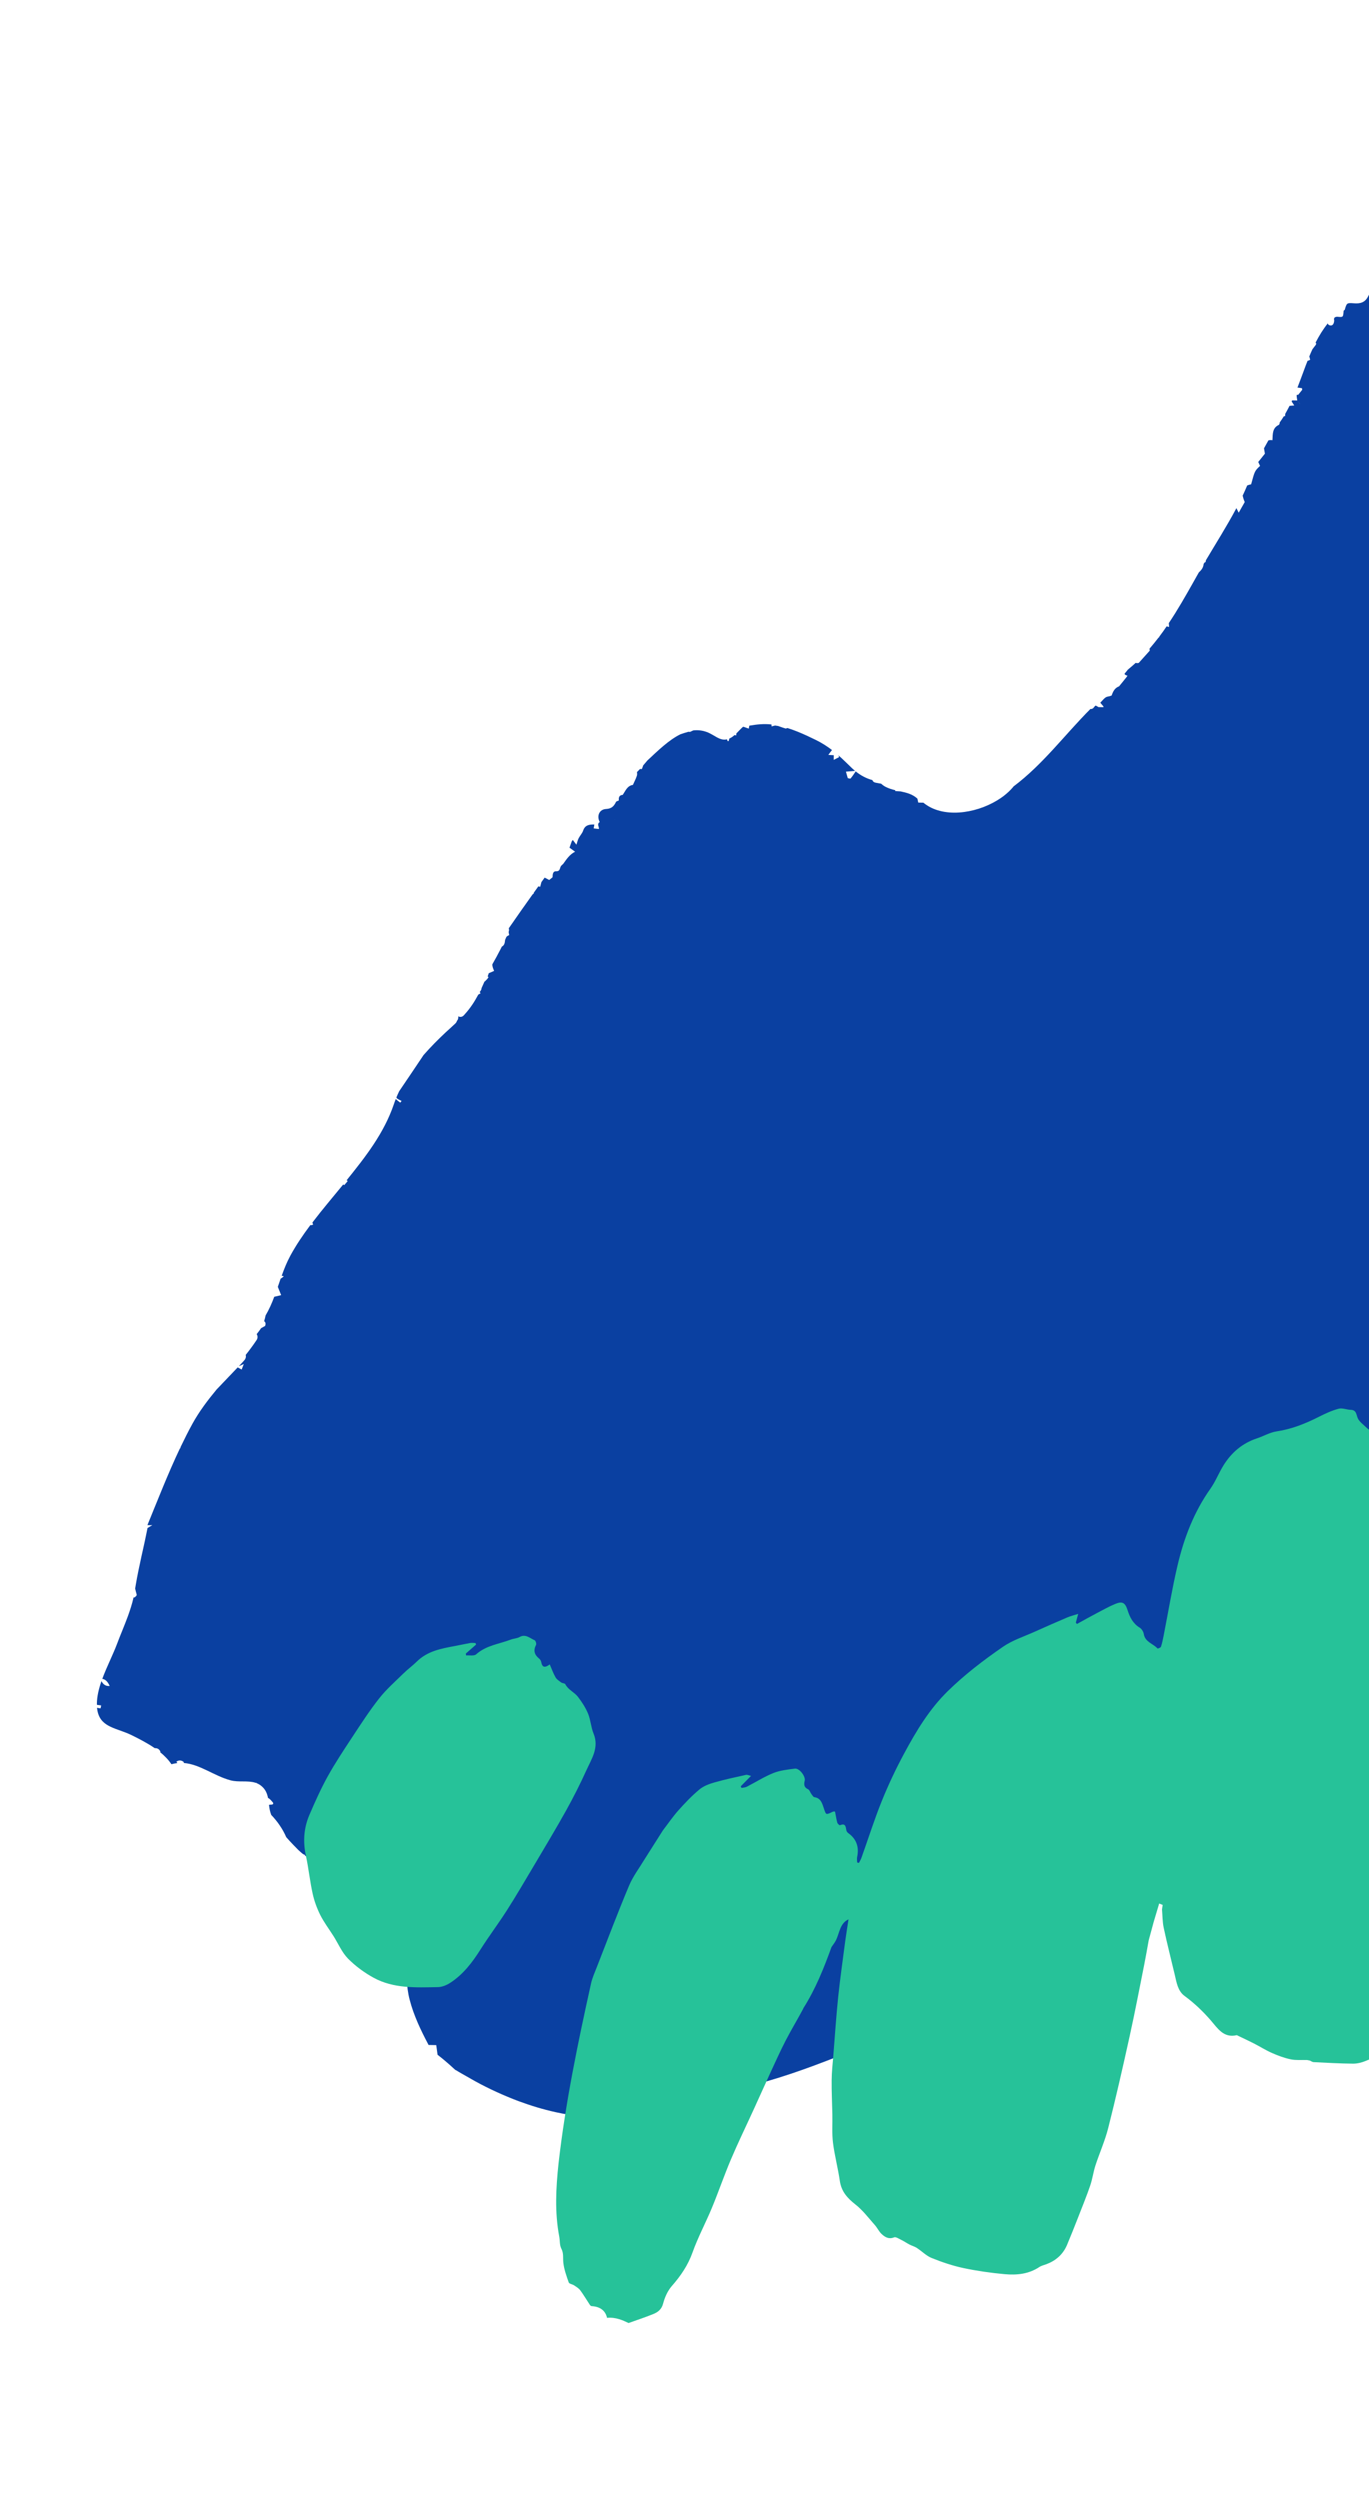 <svg width="183" height="334" viewBox="0 0 183 334" fill="none" xmlns="http://www.w3.org/2000/svg">
<path d="M19.706 203.764C21.106 200.344 22.452 196.887 24.034 193.547C24.066 193.506 24.104 193.468 24.133 193.434C24.125 193.415 24.117 193.397 24.119 193.374C24.625 192.321 25.141 191.28 25.703 190.258C26.615 188.594 27.75 187.096 28.95 185.647C29.882 184.658 30.838 183.686 31.773 182.69C32 182.811 32.157 182.897 32.301 182.978C32.364 182.819 32.419 182.665 32.588 182.243C32.283 182.373 32.114 182.451 31.926 182.537C32.169 182.274 32.409 182.018 32.646 181.753C32.862 181.518 32.907 181.253 32.847 181.022C33.355 180.383 33.842 179.721 34.299 179.039C34.489 178.755 34.452 178.465 34.31 178.247C34.541 177.957 34.748 177.687 34.895 177.455C35.074 177.351 35.251 177.253 35.437 177.152C35.551 176.83 35.49 176.637 35.308 176.518C35.389 176.26 35.451 176.009 35.5 175.753C35.972 174.955 36.34 174.114 36.66 173.255C36.943 173.2 37.236 173.118 37.583 173.035C37.45 172.698 37.297 172.316 37.137 171.93C37.26 171.566 37.383 171.202 37.512 170.84C37.664 170.748 37.812 170.646 37.931 170.503C37.84 170.481 37.746 170.467 37.655 170.446C37.984 169.529 38.349 168.618 38.819 167.75C39.599 166.317 40.526 164.958 41.511 163.645C41.529 163.675 41.548 163.706 41.557 163.702C41.661 163.69 41.756 163.644 41.859 163.616C41.83 163.536 41.801 163.455 41.757 163.338C43.08 161.601 44.507 159.93 45.873 158.257C45.923 158.284 45.967 158.31 46.017 158.337C46.151 158.176 46.317 157.99 46.477 157.802C46.432 157.761 46.387 157.72 46.342 157.679C48.884 154.524 51.326 151.406 52.645 147.54C52.727 147.297 52.812 147.064 52.905 146.833C53.03 146.959 53.218 147.103 53.507 147.319C53.567 147.243 53.628 147.168 53.682 147.09C53.458 146.962 53.177 146.88 53.021 146.696C53.007 146.674 52.999 146.656 52.987 146.628C53.1 146.345 53.227 146.066 53.358 145.797C54.453 144.191 55.536 142.574 56.618 140.962C57.55 139.896 58.551 138.889 59.593 137.912C60.026 137.519 60.456 137.133 60.876 136.734C60.988 136.626 61.054 136.499 61.088 136.375C61.234 136.242 61.276 136.022 61.263 135.787C61.49 135.908 61.767 135.904 62.007 135.648C62.048 135.604 62.085 135.55 62.135 135.501C62.135 135.501 62.135 135.501 62.142 135.503C62.145 135.497 62.147 135.49 62.15 135.484C62.875 134.687 63.44 133.811 63.928 132.896C64.022 132.834 64.116 132.772 64.236 132.721C64.195 132.651 64.158 132.59 64.13 132.525C64.162 132.484 64.194 132.444 64.228 132.396C64.323 132.273 64.367 132.145 64.372 132.017C64.502 131.732 64.631 131.447 64.754 131.16C64.833 131.115 64.907 131.045 64.97 130.963C65.113 130.836 65.229 130.699 65.302 130.537C65.265 130.514 65.231 130.485 65.187 130.46C65.239 130.312 65.287 130.171 65.339 130.024C65.579 129.921 65.803 129.819 66.05 129.719C65.937 129.429 65.788 129.132 65.82 128.823C66.196 128.17 66.55 127.515 66.893 126.849C68.241 127.174 68.958 126.856 69.515 125.694C68.958 126.856 68.241 127.174 66.893 126.849C66.959 126.722 67.019 126.593 67.082 126.473C67.386 126.326 67.481 126.012 67.503 125.707C67.505 125.647 67.519 125.591 67.534 125.536C67.588 125.42 67.638 125.294 67.692 125.178C67.779 125.075 67.894 124.999 68.062 124.943C68.038 124.811 68.01 124.67 67.988 124.516C68.062 124.331 68.058 124.169 68.008 124.026C68.03 123.989 68.057 123.962 68.079 123.925C69.099 122.449 70.131 120.98 71.174 119.522C71.236 119.462 71.308 119.399 71.367 119.346C71.359 119.328 71.354 119.303 71.346 119.284C71.552 118.999 71.751 118.712 71.957 118.427C72.048 118.448 72.142 118.462 72.213 118.475C72.271 118.254 72.322 118.052 72.372 117.85C72.514 117.647 72.661 117.453 72.81 117.252C73.024 117.368 73.221 117.47 73.417 117.572C73.567 117.448 73.713 117.33 73.862 117.206C73.881 116.854 73.877 116.386 74.335 116.408C74.955 116.427 74.788 115.87 75.049 115.638C75.132 115.564 75.212 115.481 75.295 115.407C75.734 114.787 76.16 114.145 76.874 113.796C76.626 113.612 76.375 113.435 76.127 113.252C76.23 112.956 76.329 112.69 76.429 112.401C76.476 112.343 76.524 112.278 76.571 112.22C76.75 112.46 76.897 112.649 77.051 112.856C77.168 112.505 77.225 112.23 77.352 111.989C77.53 111.64 77.825 111.344 77.948 110.98C78.199 110.238 78.736 110.14 79.449 110.157C79.416 110.373 79.386 110.523 79.361 110.681C79.596 110.706 79.829 110.738 80.057 110.76C80.105 110.45 79.74 110.098 80.168 109.833C80.388 109.875 80.609 109.917 80.829 109.96C81.232 109.776 81.641 109.596 82.041 109.419C82.114 109.448 82.227 109.509 82.283 109.523C82.23 109.502 82.114 109.448 82.041 109.419C81.639 109.602 81.229 109.783 80.829 109.96C80.609 109.917 80.388 109.875 80.168 109.833C79.739 109.01 80.106 108.131 81.021 108.084C81.742 108.044 82.072 107.716 82.337 107.149C82.386 107.046 82.591 107.013 82.723 106.951C82.683 106.553 82.756 106.237 83.238 106.2C83.615 105.678 83.826 104.981 84.607 104.865C84.734 104.587 84.863 104.302 84.99 104.023C85.139 104.206 85.282 104.385 85.453 104.607C85.279 104.392 85.132 104.203 84.99 104.023C85.048 103.84 85.16 103.655 85.167 103.467C85.171 103.361 85.159 103.257 85.147 103.152C85.283 103.023 85.415 102.885 85.541 102.743L85.799 102.748C85.867 102.598 85.92 102.428 85.979 102.261C86.165 102.044 86.349 101.834 86.528 101.615C87.934 100.303 89.4 98.861 90.969 98.096C91.317 97.975 91.674 97.865 92.036 97.765C92.156 97.79 92.264 97.788 92.344 97.743C92.447 97.677 92.564 97.632 92.691 97.583C93.266 97.523 93.858 97.576 94.459 97.794C95.498 98.164 96.184 99.013 97.182 98.777C97.205 98.855 97.23 98.926 97.252 99.004C97.306 99.002 97.36 99.001 97.412 99.006C97.441 98.895 97.463 98.782 97.493 98.671C97.541 98.645 97.594 98.628 97.643 98.601C97.848 98.492 98.025 98.356 98.2 98.204C98.269 98.224 98.337 98.244 98.406 98.264C98.411 98.174 98.423 98.087 98.431 97.99C98.531 97.893 98.635 97.789 98.731 97.682L98.763 97.679C98.756 97.677 98.749 97.674 98.743 97.671C98.925 97.484 99.11 97.29 99.302 97.115C99.328 97.109 99.353 97.104 99.378 97.099C99.578 97.171 99.801 97.245 100.09 97.346C100.114 97.21 100.133 97.087 100.163 96.954C101.125 96.788 102.073 96.677 103.123 96.791C103.126 96.877 103.137 96.966 103.141 97.051C103.294 97.013 103.456 96.971 103.61 96.933L104.013 96.995C104.221 97.07 104.431 97.139 104.638 97.214C104.775 97.254 104.91 97.3 105.047 97.34C105.121 97.308 105.192 97.283 105.267 97.267C105.729 97.414 106.183 97.58 106.632 97.76C107.457 98.09 108.254 98.471 109.055 98.86C109.9 99.275 110.585 99.725 111.218 100.209C111.192 100.236 111.166 100.264 111.146 100.294C110.995 100.479 110.864 100.672 110.727 100.862C110.967 100.874 111.214 100.888 111.454 100.9C111.456 101.107 111.454 101.321 111.449 101.526C111.691 101.4 111.923 101.279 112.164 101.154C112.135 101.073 112.106 100.993 112.077 100.912C112.67 101.44 113.257 102.02 113.92 102.66C114.048 102.78 114.172 102.891 114.298 102.996C113.807 103.036 113.443 103.067 113.079 103.097C112.935 103.055 112.794 103.006 112.656 102.966C112.544 102.653 112.43 102.347 112.32 102.028C112.432 102.34 112.544 102.653 112.656 102.966C112.408 102.974 112.16 102.982 111.912 102.99C111.78 103.358 111.648 103.726 111.447 104.266C111.641 103.723 111.78 103.358 111.912 102.99C112.16 102.982 112.408 102.974 112.656 102.966C112.8 103.008 112.942 103.057 113.079 103.097C113.163 103.383 113.238 103.674 113.323 103.96C113.452 103.981 113.65 104.061 113.703 104.005C113.915 103.761 114.096 103.481 114.387 103.062C115.102 103.647 115.844 104.012 116.617 104.223C116.67 104.397 116.802 104.526 117.051 104.573C117.294 104.616 117.544 104.662 117.787 104.706C117.973 104.872 118.173 105.022 118.396 105.134C118.809 105.345 119.241 105.472 119.674 105.577L119.674 105.691C119.918 105.713 120.165 105.727 120.399 105.736C121.201 105.912 121.976 106.1 122.632 106.699C122.675 106.878 122.712 107.053 122.749 107.229L123.433 107.242C125.981 109.349 130.332 108.733 133.296 106.934C133.599 106.75 133.883 106.557 134.156 106.353C134.633 105.985 135.059 105.589 135.411 105.171C135.437 105.143 135.459 105.106 135.479 105.076C139.404 102.138 142.31 98.188 145.755 94.728C146.172 94.758 146.216 94.438 146.432 94.28C146.486 94.24 146.704 94.404 146.844 94.475C146.845 94.721 146.844 94.973 146.845 95.219C146.844 94.973 146.845 94.721 146.844 94.475C147.08 94.478 147.316 94.481 147.553 94.484C147.551 94.621 147.551 94.736 147.553 94.828C147.554 94.729 147.554 94.614 147.553 94.484L147.489 94.451L147.509 94.382L147.503 94.379C147.361 94.216 147.22 94.052 147.079 93.888C147.787 93.115 147.787 93.115 148.315 93.02C148.404 92.987 148.498 92.964 148.588 92.931C148.777 92.401 149.016 91.9 149.595 91.696C149.914 91.303 150.232 90.909 150.55 90.516C150.607 90.432 150.661 90.354 150.718 90.269C150.945 90.276 151.174 90.276 151.357 90.28L150.718 90.269C150.517 90.235 150.389 90.153 150.306 90.036C150.463 89.854 150.61 89.66 150.763 89.468C151.124 89.177 151.478 88.867 151.816 88.558C151.913 88.604 152.047 88.612 152.216 88.573C152.71 88.028 153.2 87.474 153.694 86.929C153.677 86.838 153.666 86.749 153.662 86.664C154.046 86.22 154.42 85.765 154.774 85.302C154.808 85.255 154.846 85.216 154.881 85.169C154.897 85.168 154.912 85.166 154.928 85.165C154.944 85.125 154.96 85.086 154.976 85.046C155.315 84.6 155.635 84.146 155.95 83.683C156.054 83.71 156.165 83.739 156.276 83.768C156.271 83.59 156.247 83.419 156.237 83.254C157.432 81.474 158.5 79.59 159.556 77.716C159.79 77.305 160.015 76.897 160.248 76.485C160.574 76.187 160.853 75.855 160.891 75.357C160.931 75.297 160.964 75.233 161.006 75.166C161.053 75.146 161.101 75.12 161.148 75.1C161.16 75.013 161.196 74.921 161.206 74.84C162.557 72.556 164.018 70.263 165.276 67.888C165.39 68.117 165.483 68.307 165.582 68.5C165.848 68.025 166.122 67.553 166.388 67.078C166.25 66.754 166.163 66.475 166.11 66.224C166.321 65.772 166.526 65.319 166.718 64.859C166.872 64.799 167.04 64.743 167.244 64.71C167.727 62.913 167.727 62.913 168.437 62.248C168.331 62.014 168.226 61.781 168.195 61.723C168.592 61.231 168.886 60.859 169.083 60.616C169.051 60.35 168.993 60.113 168.965 59.895C169.166 59.547 169.36 59.196 169.548 58.842C169.706 58.791 169.894 58.782 170.094 58.816C170.131 57.958 170.085 57.174 170.935 56.772C171.009 56.74 171.074 56.56 171.052 56.482C171.048 56.472 171.048 56.472 171.05 56.466C171.244 56.191 171.432 55.914 171.609 55.625C171.668 55.611 171.728 55.596 171.784 55.589C171.791 55.476 171.799 55.38 171.807 55.284C172.008 54.935 172.195 54.582 172.376 54.225C172.531 54.203 172.74 54.195 173.007 54.179C173 54.33 172.994 54.48 172.99 54.624L172.954 54.656L172.99 54.624C172.996 54.474 173.003 54.323 173.007 54.179C172.89 53.995 172.776 53.819 172.659 53.634C172.677 53.588 172.698 53.535 172.723 53.492C172.951 53.498 173.18 53.498 173.407 53.505C173.572 53.686 173.708 53.863 173.812 54.042C173.711 53.856 173.575 53.679 173.407 53.505C173.383 53.335 173.356 53.155 173.332 52.985C173.343 52.92 173.337 52.857 173.323 52.798C173.378 52.736 173.444 52.724 173.518 52.769C173.7 52.543 173.885 52.311 174.068 52.085C174.35 52.107 174.63 52.134 175.067 52.172C174.63 52.134 174.347 52.113 174.068 52.085C174.077 52.005 174.058 51.936 174.027 51.862L173.549 51.794C173.501 51.797 173.472 51.794 173.434 51.794C173.718 51.065 173.98 50.335 174.257 49.604C174.345 49.364 174.431 49.13 174.52 48.89C174.603 48.663 174.693 48.439 174.783 48.215C174.904 48.179 175.028 48.137 175.134 48.064C175.103 47.93 175.069 47.786 175.023 47.614C175.15 47.298 175.29 46.986 175.43 46.675C175.496 46.586 175.562 46.498 175.628 46.41C175.929 46.04 176.03 45.92 175.856 45.782C176.32 44.872 176.851 44.005 177.495 43.199C177.507 43.304 177.569 43.397 177.694 43.447C178.126 43.613 178.317 43.268 178.344 42.858L178.356 42.847C178.245 42.474 178.42 42.322 178.774 42.318C179.546 42.398 179.546 42.398 179.61 41.512C179.657 41.47 179.712 41.43 179.759 41.388C180.022 40.483 180.029 40.447 180.956 40.52C181.824 40.592 182.474 40.439 182.905 39.555C183.409 38.524 183.567 38.534 184.637 39.13C185.309 38.848 186.007 38.615 186.645 38.266C187.545 37.776 188.391 37.48 189.446 37.886C190.121 38.149 190.915 38.099 191.649 38.217C192.066 38.285 192.472 38.417 192.883 38.52C192.945 38.461 193.009 38.395 193.072 38.335C193.083 38.133 193.099 37.941 193.139 37.765C193.697 37.767 194.254 37.791 194.805 37.85C195.59 37.935 196.362 38.091 197.122 38.372C197.257 38.419 197.38 38.475 197.503 38.532C198.685 39.059 199.666 39.88 200.756 40.562C200.748 40.62 200.731 40.682 200.723 40.74C201.036 41.011 201.294 41.244 201.6 41.512C201.699 41.399 201.786 41.296 201.871 41.2C203.131 41.896 204.393 42.646 205.548 43.529C206.004 43.88 206.449 44.242 206.858 44.636C207.348 45.153 207.869 45.745 208.319 46.399C208.41 46.535 208.518 46.609 208.63 46.654C208.683 46.752 208.733 46.856 208.786 46.954C209.892 48.935 210.55 51.059 210.816 53.378C211.087 53.448 211.399 53.489 211.681 53.609C212.19 53.828 212.719 54.056 212.673 54.764C212.691 54.91 212.712 55.048 212.731 55.193C212.261 55.105 211.782 55.02 211.312 54.931C211.184 54.926 211.065 54.917 210.958 54.897C211.072 54.919 211.191 54.929 211.312 54.931C211.782 55.02 212.261 55.105 212.731 55.193C212.984 55.823 213.24 56.446 213.5 57.078C213.47 57.173 213.446 57.271 213.415 57.366C213.446 57.271 213.47 57.173 213.5 57.078C213.891 57.097 214.279 57.084 214.66 57.145C215.539 57.282 216.294 57.615 216.571 58.568L216.575 58.577C216.708 58.761 216.835 58.942 216.966 59.132C217.171 59.497 217.384 59.866 217.59 60.231C218.684 61.726 218.838 63.426 218.713 65.19C218.629 65.019 218.519 64.852 218.451 64.679C218.526 64.855 218.629 65.019 218.713 65.19C218.716 65.413 218.721 65.63 218.717 65.85C218.673 65.978 218.636 66.109 218.609 66.235C218.636 66.109 218.673 65.978 218.717 65.85C219.117 66.898 219.062 67.933 218.644 68.959C218.633 69.101 218.625 69.235 218.621 69.379C218.638 69.815 218.729 70.257 218.668 70.676C218.436 72.252 218.21 73.831 217.863 75.384C217.608 76.537 217.171 77.648 216.818 78.778C216.67 79.262 216.532 79.742 216.384 80.227C216.384 80.38 216.384 80.533 216.384 80.686C216.291 80.764 216.192 80.839 216.1 80.917C215.304 81.088 215.073 81.225 215.316 81.728C215.075 81.219 215.3 81.079 216.1 80.917C216.192 80.839 216.291 80.764 216.384 80.686C216.386 80.909 216.438 81.144 216.382 81.359C215.718 84.071 215.04 86.778 214.375 89.489C214.295 89.825 214.24 90.17 214.177 90.482C216.167 91.478 216.931 92.419 217.241 94.265C217.321 94.734 217.317 95.222 217.325 95.7C217.377 98.132 216.714 100.439 216.047 102.737C214.717 107.302 212.801 111.649 210.828 115.965C210.401 116.897 209.998 117.846 209.569 118.822C210.592 119.461 210.713 120.804 211.827 121.234C211.878 121.584 212.04 121.963 212.329 122.408C212.453 122.595 212.589 122.772 212.734 122.945C212.835 123.307 213.051 123.646 213.298 123.967C213.798 124.611 214.391 125.177 214.95 125.769C215.306 126.141 215.619 126.603 216.061 126.818C216.577 127.079 216.705 127.467 216.78 127.987C217.009 127.971 217.2 128.048 217.381 128.151C217.622 128.561 217.868 128.981 218.133 129.409C219.012 130.847 220.067 132.036 220.942 133.312C220.946 133.321 220.941 133.335 220.945 133.344C220.954 133.34 220.954 133.34 220.961 133.343C221.723 134.459 222.349 135.651 222.596 137.136C222.64 137.735 222.667 138.336 222.638 138.944C222.503 139.549 222.359 140.157 222.215 140.765C222.159 140.85 222.099 140.941 222.049 141.028C222.02 141.33 221.984 141.63 221.955 141.932C221.933 142.045 221.904 142.156 221.884 142.263C221.802 142.391 221.724 142.528 221.642 142.656C221.526 142.679 221.381 142.659 221.25 142.66C221.381 142.659 221.526 142.679 221.642 142.656C221.724 142.528 221.802 142.391 221.884 142.263C221.666 143.286 221.487 144.325 221.389 145.372C221.359 145.735 221.331 146.092 221.323 146.456C221.318 146.584 221.347 146.703 221.386 146.795C221.378 146.853 221.368 146.918 221.353 146.973C221.459 147.283 221.555 147.598 221.678 147.961C222.203 147.604 222.64 147.259 223.118 146.983C224.731 146.052 226.416 146.167 228.079 146.795C229.893 147.483 231.467 150.226 230.943 152.474C230.704 153.511 230.343 154.545 229.894 155.514C228.893 157.67 227.842 159.799 226.744 161.908C226.018 163.302 225.172 164.632 224.406 166.009C223.68 167.326 223.006 168.664 222.286 169.984C222.117 170.291 221.835 170.538 221.609 170.815C221.206 171.304 220.698 171.752 220.422 172.307C219.824 173.515 219.301 174.744 218.073 175.478C217.97 175.544 217.973 175.767 217.895 175.904C217.716 176.215 217.551 176.532 217.339 176.814C216.319 178.175 215.283 179.52 214.249 180.86C214.217 180.901 214.107 180.871 214.027 180.878C213.94 180.637 213.847 180.392 213.76 180.151C213.713 180.171 213.665 180.197 213.597 180.231C213.53 180.265 213.453 180.304 213.358 180.35C213.453 180.304 213.53 180.265 213.597 180.231C213.665 180.197 213.713 180.171 213.76 180.151C213.847 180.392 213.94 180.637 214.027 180.878C214.068 181.254 213.994 181.554 213.531 181.583C211.964 183.68 210.417 185.802 208.816 187.871C207.407 189.688 205.934 191.456 204.49 193.243C204.39 193.379 204.29 193.515 204.196 193.654C204.044 193.67 203.943 193.713 203.869 193.783C203.936 193.71 204.047 193.663 204.196 193.654C204.052 193.841 203.912 194.038 203.768 194.225C203.795 194.312 203.76 194.36 203.672 194.37L203.266 194.905C203.29 194.998 203.251 195.059 203.159 195.076L202.773 195.602C202.794 195.703 202.754 195.763 202.654 195.785C202.267 196.158 201.822 196.485 201.491 196.911C201.819 196.492 202.26 196.155 202.654 195.785C201.175 197.948 199.754 200.159 198.2 202.262C196.01 205.228 193.72 208.116 191.465 211.033C191.407 211.102 191.351 211.164 191.293 211.232C191.218 211.325 191.14 211.424 191.065 211.516C190.99 211.608 190.923 211.697 190.848 211.789C190.768 211.971 190.681 212.151 190.603 212.326C190.766 212.223 190.939 212.116 191.103 212.013C191.18 211.937 191.252 211.851 191.329 211.775C191.401 211.689 191.478 211.612 191.551 211.527C191.627 211.45 191.71 211.376 191.787 211.3C192.257 210.891 192.724 210.488 193.201 210.082C193.225 210.099 193.251 210.11 193.275 210.127C193.251 210.11 193.23 210.086 193.206 210.069C193.281 209.938 193.336 209.784 193.441 209.673C196.64 206.215 199.837 202.764 203.04 199.315C203.549 198.769 204.073 198.244 204.587 197.707C204.789 197.413 204.978 197.113 205.194 196.84C206.809 194.853 208.428 192.875 210.04 190.895C210.179 190.721 210.32 190.54 210.465 190.369C211.148 189.524 211.83 188.68 212.513 187.835C212.81 187.495 213.098 187.158 213.395 186.818C213.671 186.53 213.95 186.236 214.226 185.949C214.277 185.801 214.298 185.633 214.388 185.524C215.39 184.379 216.322 183.198 216.758 181.688C216.832 181.427 217.116 181.234 217.334 180.977C217.862 181.839 217.868 181.842 217.599 182.591C217.166 183.788 216.796 185.018 216.266 186.169C215.755 187.273 215.064 188.29 214.457 189.348C213.481 190.772 212.508 192.189 211.532 193.613C211.33 193.907 211.128 194.201 210.922 194.486C210.958 194.57 210.945 194.641 210.887 194.709C210.757 194.726 210.624 194.734 210.495 194.751C210.624 194.734 210.757 194.726 210.887 194.709C210.755 194.886 210.62 195.07 210.488 195.246L210.424 195.252L210.41 195.192C210.299 195.355 210.182 195.514 210.071 195.676C209.947 195.833 209.822 195.99 209.698 196.147C209.463 196.467 209.222 196.783 208.987 197.103C208.567 197.654 208.149 198.199 207.736 198.753C207.58 199.028 207.462 199.325 207.278 199.573C204.988 202.576 202.716 205.593 200.386 208.564C199.567 209.615 198.619 210.567 197.729 211.566C197.474 211.877 197.217 212.195 196.962 212.507C195.309 214.494 193.656 216.481 191.999 218.458C191.871 218.606 191.656 218.704 191.574 218.87C191.151 219.734 190.411 220.303 189.721 220.915C189.818 221.076 189.914 221.237 189.985 221.365C189.573 221.858 189.276 222.505 188.781 222.728C188.277 222.955 188.005 223.672 187.304 223.453C187.209 223.691 187.145 224.117 187.025 224.13C185.893 224.281 185.873 225.69 184.884 225.96C183.517 227.709 181.692 228.999 180.172 230.596C178.304 232.565 176.289 234.385 174.19 236.109C174.185 235.931 174.189 235.748 174.183 235.57C174.189 235.748 174.185 235.931 174.19 236.109C174.035 236.246 173.888 236.386 173.736 236.516C173.408 236.837 173.084 237.151 172.75 237.469C172.537 237.636 172.334 237.8 172.121 237.968L172.066 238.03C171.866 238.202 171.664 238.382 171.465 238.555C171.415 238.603 171.363 238.636 171.303 238.673C170.2 239.801 169.15 240.989 167.978 242.043C167.177 242.763 166.676 243.841 165.548 244.193C165.47 244.216 165.45 244.399 165.384 244.487C165.194 244.771 165.051 245.166 164.786 245.312C164.057 245.717 163.539 246.359 162.902 246.862C162.455 247.212 161.904 247.442 161.648 247.585C161.178 248.07 160.915 248.401 160.595 248.664C160.193 249 159.71 249.136 159.365 249.672C158.96 250.321 158.189 250.831 157.47 251.172C157.056 251.366 156.747 251.602 156.443 251.901C156.133 252.198 155.844 252.519 155.513 252.792C155.017 253.206 154.278 253.369 154.213 254.201C154.201 254.326 153.92 254.435 153.763 254.541C152.892 255.111 151.819 255.439 151.376 256.525C151.337 256.624 151.207 256.718 151.104 256.745C150.407 256.956 149.976 257.518 149.445 257.964C147.476 259.611 145.467 261.187 143.285 262.564C141.9 263.441 140.688 264.594 139.395 265.623C137.918 266.808 136.418 267.953 134.748 268.853C134.59 268.943 134.436 269.042 134.277 269.132C133.868 269.427 133.456 269.729 133.047 270.025L133.044 270.031C132.351 270.596 131.68 271.2 130.965 271.725C129.946 272.473 128.925 273.243 127.828 273.861C126.509 274.611 124.746 274.005 124.22 272.699C124.015 272.196 123.965 271.633 123.849 271.119C123.39 270.89 122.909 270.751 122.553 270.455C121.943 269.951 121.456 270.115 120.837 270.457C119.224 271.35 117.557 272.168 115.914 273.018C115.86 273.058 115.809 273.091 115.761 273.133C115.616 273.228 115.471 273.323 115.326 273.418C114.721 273.666 114.119 273.907 113.517 274.148C109.421 275.793 105.296 277.356 101.025 278.479C100.161 278.707 99.295 278.919 98.433 279.141C96.677 279.586 94.918 280.022 93.155 280.465C92.815 280.551 92.483 280.632 92.149 280.721C91.705 280.589 91.35 280.577 91.084 280.991C90.981 281.019 90.878 281.046 90.775 281.074C89.573 281.381 88.371 281.704 87.178 282.045C84.061 282.926 80.867 283.101 77.71 282.764C76.551 282.637 75.403 282.445 74.256 282.192C72.595 281.826 70.95 281.328 69.343 280.731C68.336 280.358 67.341 279.937 66.363 279.492C65.852 279.257 65.338 279.012 64.835 278.757C64.402 278.538 63.972 278.312 63.551 278.082C63.197 277.895 62.867 277.686 62.523 277.495C62.47 277.474 62.413 277.443 62.365 277.409C62.024 277.211 61.676 277.026 61.344 276.824C61.233 276.757 61.116 276.687 61.005 276.619C60.955 276.592 60.904 276.564 60.852 276.543C60.416 276.139 59.971 275.739 59.519 275.358C59.182 275.07 58.84 274.796 58.489 274.525C58.435 274.105 58.377 273.676 58.316 273.238L57.29 273.218C56.265 271.284 55.316 269.312 54.762 267.177C53.81 263.511 54.817 259.849 56.26 256.454C56.663 255.505 57.279 254.619 57.894 253.732C58.068 253.488 58.236 253.241 58.404 252.994C59.103 251.973 59.744 250.928 60.03 249.772C60.108 249.444 60.166 249.107 60.185 248.755C60.201 248.447 60.007 248.071 59.685 247.996C58.937 247.818 58.211 247.796 57.478 247.847C56.248 247.936 55.028 248.229 53.765 248.343C53.746 248.313 53.728 248.282 53.709 248.252C53.728 248.282 53.74 248.31 53.758 248.34C53.521 248.36 53.277 248.377 53.038 248.381C52.767 248.388 52.503 248.397 52.239 248.406C52.219 248.398 52.197 248.397 52.177 248.389C52.011 248.383 51.844 248.378 51.685 248.375C51.675 248.379 51.66 248.381 51.65 248.385L50.763 248.382C50.527 248.379 50.294 248.37 50.057 248.367C50.061 248.414 50.059 248.459 50.065 248.5C49.703 248.524 49.343 248.563 48.985 248.596C48.929 248.604 48.874 248.605 48.818 248.613C48.233 248.678 47.643 248.755 47.042 248.859C47.011 248.862 46.986 248.867 46.954 248.87C46.788 248.903 46.617 248.926 46.454 248.953C46.088 249.005 45.734 249.048 45.382 249.067C44.83 249.107 44.29 249.097 43.762 249.039C43.585 249.022 43.414 248.991 43.242 248.961C42.374 248.797 41.542 248.464 40.769 247.909C40.772 247.826 40.683 247.76 40.521 247.726C40.306 247.555 40.089 247.369 39.874 247.161C39.485 246.775 39.08 246.353 38.673 245.914C38.533 245.767 38.396 245.612 38.261 245.451C37.8 244.386 37.106 243.365 36.257 242.482C36.087 242.047 36.008 241.594 35.958 241.145C36.128 241.045 36.593 241.223 36.508 240.86C36.218 240.514 36.031 240.294 35.826 240.212C35.715 239.647 35.508 239.112 34.999 238.664C34.765 238.463 34.524 238.32 34.27 238.226C34.278 238.207 34.288 238.203 34.295 238.183C34.255 238.189 34.207 238.193 34.169 238.193C33.115 237.841 31.901 238.158 30.791 237.852C28.621 237.266 26.729 235.72 24.587 235.544C24.569 235.491 24.552 235.438 24.535 235.385C24.22 235.16 23.896 235.145 23.577 235.369C23.62 235.432 23.666 235.489 23.71 235.553C23.454 235.58 23.187 235.634 22.919 235.711C22.516 235.113 21.989 234.573 21.394 234.089C21.415 234.075 21.436 234.06 21.457 234.046C21.263 233.631 20.995 233.555 20.686 233.561C19.658 232.859 18.526 232.283 17.592 231.825C15.666 230.878 13.541 230.831 13.054 228.699C13.015 228.53 12.985 228.357 12.971 228.161C13.124 228.199 13.274 228.228 13.428 228.244C13.45 228.245 13.49 227.993 13.523 227.853C13.336 227.824 13.146 227.802 12.958 227.773C12.957 227.718 12.953 227.671 12.952 227.617C12.962 226.634 13.21 225.615 13.56 224.607C13.78 224.993 14.061 225.305 14.663 225.255C14.42 224.714 14.125 224.381 13.675 224.3C14.268 222.685 15.095 221.095 15.641 219.637C16.114 218.38 16.647 217.162 17.099 215.919C17.395 215.103 17.662 214.284 17.852 213.426C17.9 213.422 17.951 213.427 18.001 213.417L17.999 213.423C18.078 213.34 18.161 213.266 18.247 213.186C18.25 213.141 18.261 213.092 18.273 213.043C18.203 212.778 18.118 212.514 18.066 212.241C18.089 212.089 18.118 211.94 18.14 211.788C18.356 210.504 18.624 209.241 18.901 207.974C18.974 207.659 19.04 207.341 19.113 207.025C19.278 206.288 19.434 205.554 19.586 204.811C19.628 204.591 19.677 204.373 19.719 204.153C19.902 204.042 20.105 203.916 20.366 203.761C20.104 203.786 19.902 203.774 19.706 203.764Z" fill="#0A40A1"/>
<path d="M74.758 298.829C74.858 299.363 74.794 299.968 75.034 300.42C75.366 301.05 75.236 301.665 75.302 302.298C75.401 303.197 75.719 304.083 76.026 304.944C76.092 305.135 76.511 305.182 76.739 305.331C77.027 305.527 77.353 305.714 77.56 305.987C78.022 306.616 78.421 307.289 78.848 307.94C78.902 308.022 79.013 308.11 79.101 308.111C80.219 308.171 80.939 308.718 81.143 309.675C82.34 309.557 83.278 310.021 84.028 310.368C85.207 309.945 86.252 309.601 87.269 309.191C87.918 308.934 88.428 308.582 88.641 307.772C88.857 306.946 89.242 306.072 89.793 305.44C90.988 304.078 91.967 302.653 92.582 300.915C93.305 298.893 94.334 296.977 95.161 294.989C96.053 292.832 96.811 290.611 97.725 288.465C98.676 286.226 99.746 284.035 100.756 281.821C101.554 280.08 102.331 278.329 103.133 276.595C103.752 275.258 104.36 273.914 105.038 272.601C105.775 271.178 106.606 269.809 107.359 268.395C107.371 268.368 107.378 268.334 107.389 268.307C109.005 265.767 110.127 262.969 111.151 260.132C111.362 259.829 111.596 259.531 111.759 259.206C112.233 258.216 112.273 256.969 113.423 256.434C113.285 257.366 113.12 258.339 112.989 259.319C112.664 261.802 112.309 264.285 112.047 266.776C111.776 269.394 111.601 272.027 111.393 274.653C111.304 275.742 111.179 276.836 111.171 277.93C111.154 279.459 111.237 280.986 111.267 282.513C111.295 283.774 111.195 285.049 111.35 286.296C111.565 288.004 112.018 289.679 112.264 291.382C112.47 292.799 113.267 293.68 114.348 294.528C115.328 295.295 116.104 296.332 116.94 297.275C117.283 297.66 117.505 298.167 117.881 298.505C118.316 298.898 118.817 299.204 119.513 298.921C119.745 298.823 120.151 299.104 120.456 299.25C120.84 299.438 121.2 299.685 121.582 299.884C121.9 300.051 122.264 300.14 122.563 300.339C123.236 300.776 123.829 301.396 124.551 301.685C125.924 302.235 127.347 302.718 128.79 303.024C130.599 303.407 132.446 303.668 134.288 303.839C135.905 303.987 137.51 303.832 138.935 302.884C139.21 302.7 139.561 302.627 139.874 302.51C141.154 302.027 142.109 301.186 142.643 299.914C143.167 298.663 143.668 297.408 144.159 296.144C144.699 294.761 145.262 293.383 145.742 291.976C146.035 291.119 146.146 290.205 146.422 289.344C146.974 287.657 147.709 286.021 148.143 284.303C149.177 280.22 150.112 276.109 151.018 271.992C151.717 268.828 152.321 265.643 152.958 262.466C153.172 261.397 153.354 260.316 153.551 259.243C153.768 258.441 153.985 257.638 154.202 256.835C154.449 256.003 154.701 255.172 154.952 254.318C155.099 254.378 155.262 254.442 155.419 254.505C155.337 254.169 155.249 253.833 155.168 253.491C155.251 253.827 155.338 254.164 155.419 254.505C155.414 254.557 155.403 254.608 155.397 254.665C155.386 254.716 155.38 254.774 155.369 254.825C155.355 254.922 155.344 255.026 155.33 255.123C155.477 255.649 155.625 256.175 155.78 256.697C156.014 257.507 156.256 258.313 156.492 259.117C156.256 258.313 156.016 257.502 155.78 256.697C155.625 256.175 155.477 255.649 155.33 255.123C155.4 255.933 155.388 256.768 155.556 257.558C156.003 259.65 156.535 261.725 157.026 263.804C157.275 264.852 157.433 266 158.34 266.663C159.655 267.631 160.802 268.722 161.871 269.957C162.751 270.974 163.566 272.325 165.314 271.911C165.357 271.903 165.407 271.948 165.455 271.97C166.182 272.319 166.911 272.656 167.624 273.019C168.431 273.431 169.204 273.925 170.028 274.288C170.837 274.641 171.682 274.962 172.539 275.137C173.238 275.285 173.985 275.207 174.711 275.226C174.694 275.222 174.683 275.22 174.666 275.216C174.683 275.22 174.694 275.222 174.711 275.226C174.841 275.253 174.972 275.275 175.101 275.302C175.258 275.371 175.413 275.498 175.576 275.509C177.342 275.594 179.103 275.701 180.867 275.715C181.449 275.72 182.066 275.556 182.609 275.329C183.982 274.765 185.357 274.195 186.65 273.484C187.209 273.178 187.573 272.519 188.024 272.025C188.152 271.675 188.277 271.33 188.405 270.979C188.25 271.041 188.091 271.096 187.945 271.177C188.086 271.095 188.249 271.047 188.405 270.979C188.457 270.873 188.513 270.773 188.565 270.666C188.67 270.476 188.836 270.305 188.879 270.101C189.756 265.566 190.633 261.031 191.471 256.487C191.595 255.818 191.505 255.103 191.516 254.41C191.404 254.716 191.288 255.016 191.176 255.322C191.288 255.016 191.404 254.716 191.516 254.41C191.573 254.139 191.626 253.862 191.683 253.591C191.857 253.356 192.023 253.126 192.246 252.826C192.383 254.098 192.516 255.305 192.648 256.518C192.822 258.117 192.834 259.758 193.201 261.309C193.642 263.176 194.335 264.991 195.027 266.787C195.297 267.487 195.786 268.15 196.306 268.702C196.878 269.307 197.718 269.679 198.237 270.313C199.384 271.711 201.955 272.809 203.822 271.749C204.244 271.508 204.603 271.148 204.952 270.803C206.253 269.528 207.179 268.015 207.653 266.247C207.734 265.951 207.692 265.619 207.762 265.315C208.257 263.145 208.796 260.984 209.256 258.812C209.716 256.664 210.144 254.503 210.513 252.341C210.848 250.396 210.681 248.404 211.158 246.454C211.579 244.716 211.725 242.914 211.972 241.133C212.175 239.673 212.379 238.208 212.536 236.744C212.969 232.774 213.358 228.796 213.809 224.825C214.209 221.267 214.7 217.722 215.081 214.166C215.538 209.866 215.927 205.552 216.331 201.246C216.469 199.79 216.638 198.323 216.094 196.911C215.943 196.514 215.938 195.923 215.222 196.055C215.142 196.067 215.015 195.917 214.936 195.817C214.556 195.33 214.193 194.823 213.8 194.339C213.736 194.255 213.553 194.175 213.474 194.211C212.867 194.466 212.668 193.958 212.331 193.657C212.044 193.402 211.714 193.126 211.357 193.033C210.318 192.766 210.031 192.534 209.9 191.428C209.83 190.841 209.582 190.789 209.118 191.009C208.07 191.506 207.237 192.214 206.514 193.157C205.733 194.177 204.729 195.025 203.811 195.939C203.759 195.993 203.628 195.971 203.422 195.998C203.471 195.543 203.511 195.162 203.567 194.644C203.204 194.856 203 194.96 202.812 195.097C202.708 195.169 202.647 195.292 202.562 195.386C200.711 197.316 199.284 199.496 198.562 202.101C198.513 202.28 198.257 202.402 198.096 202.551C197.968 202.376 197.771 202.223 197.729 202.031C197.6 201.473 197.565 200.888 197.429 200.335C197.189 199.382 196.917 198.441 196.608 197.509C196.544 197.307 196.266 197.177 196.088 197.016C195.953 197.182 195.809 197.334 195.683 197.508C195.547 197.709 195.431 197.92 195.283 198.178C195.157 198.021 195.079 197.97 195.063 197.907C194.72 196.467 193.562 195.845 192.391 195.232C192.079 195.065 191.8 194.824 191.507 194.62C190.839 194.161 190.531 192.976 189.38 193.599C188.711 192.779 188.031 192.712 187.397 193.368C187.327 193.341 187.247 193.33 187.185 193.287C185.981 192.467 185.134 191.068 183.382 191.139C183.014 191.155 182.61 190.669 182.262 190.366C181.969 190.109 181.653 189.824 181.501 189.485C181.286 188.998 181.34 188.379 180.549 188.359C180.011 188.345 179.436 188.082 178.95 188.209C178.051 188.449 177.178 188.848 176.341 189.272C174.534 190.186 172.697 190.935 170.667 191.236C169.761 191.369 168.912 191.879 168.019 192.173C166.075 192.817 164.616 194.064 163.554 195.772C162.921 196.788 162.483 197.939 161.795 198.907C159.603 202.003 158.276 205.465 157.417 209.109C156.682 212.218 156.168 215.375 155.552 218.51C155.451 219.013 155.355 219.523 155.192 220.013C155.155 220.135 154.764 220.282 154.726 220.239C154.129 219.582 153.063 219.392 152.893 218.301C152.846 217.996 152.611 217.628 152.357 217.468C151.438 216.914 151.016 216.041 150.716 215.093C150.41 214.145 150.039 213.895 149.097 214.285C148.258 214.632 147.463 215.077 146.655 215.501C145.748 215.976 144.859 216.477 143.96 216.97C143.907 216.912 143.862 216.849 143.809 216.791C143.907 216.44 143.998 216.094 144.127 215.621C143.565 215.802 143.106 215.912 142.679 216.092C141.217 216.714 139.757 217.354 138.305 218.008C136.88 218.649 135.346 219.138 134.077 220.013C131.492 221.794 128.986 223.704 126.73 225.908C124.246 228.324 122.482 231.263 120.862 234.274C119.748 236.337 118.743 238.47 117.865 240.642C116.862 243.129 116.054 245.698 115.147 248.229C115.063 248.459 114.93 248.673 114.817 248.896C114.74 248.874 114.662 248.852 114.583 248.835C114.575 248.598 114.528 248.346 114.575 248.12C114.855 246.8 114.518 245.721 113.398 244.918C113.281 244.835 113.16 244.679 113.136 244.545C113.05 244.061 113.035 243.545 112.286 243.858C112.221 243.885 111.963 243.66 111.923 243.516C111.794 243.041 111.721 242.548 111.625 242.056C111.592 242.043 111.54 242.014 111.492 242.016C111.414 242.023 111.338 242.048 111.267 242.08C110.369 242.509 110.423 242.479 110.111 241.559C109.909 240.956 109.723 240.221 108.857 240.109C108.708 240.089 108.578 239.843 108.458 239.688C108.302 239.479 108.224 239.15 108.025 239.06C107.462 238.8 107.45 238.414 107.569 237.903C107.708 237.331 106.848 236.218 106.267 236.296C105.287 236.418 104.274 236.528 103.368 236.89C102.138 237.385 101.007 238.112 99.818 238.721C99.614 238.825 99.348 238.828 99.115 238.873C99.083 238.801 99.051 238.729 99.019 238.658C99.445 238.229 99.873 237.795 100.398 237.264C100.082 237.197 99.881 237.09 99.713 237.131C98.317 237.442 96.911 237.74 95.533 238.132C94.819 238.335 94.059 238.61 93.502 239.076C92.488 239.916 91.564 240.888 90.684 241.874C89.935 242.712 89.301 243.651 88.611 244.548C88.842 244.485 89.066 244.426 89.298 244.363C89.703 243.73 90.125 243.124 90.604 242.559C90.125 243.124 89.701 243.735 89.298 244.363C89.066 244.426 88.842 244.485 88.611 244.548C87.799 245.826 86.993 247.1 86.181 248.378C85.472 249.56 84.616 250.681 84.085 251.942C82.58 255.519 81.209 259.16 79.796 262.775C79.513 263.499 79.183 264.225 79.012 264.979C77.244 272.944 75.585 280.927 74.661 289.048C74.313 292.334 74.14 295.574 74.758 298.829Z" fill="#26C299"/>
<path d="M40.896 247.964C41.258 249.632 41.424 251.338 41.793 253.001C42.009 253.979 42.36 254.946 42.805 255.841C43.305 256.834 43.989 257.739 44.59 258.685C45.223 259.694 45.705 260.849 46.519 261.679C47.514 262.685 48.707 263.561 49.953 264.242C52.631 265.702 55.618 265.538 58.541 265.487C59.082 265.476 59.682 265.237 60.152 264.935C61.9 263.812 63.126 262.206 64.227 260.465C65.361 258.674 66.641 256.982 67.779 255.198C69.013 253.261 70.17 251.281 71.343 249.309C72.804 246.837 74.29 244.382 75.685 241.874C76.655 240.128 77.56 238.34 78.386 236.518C79.084 234.977 80.114 233.49 79.344 231.611C78.996 230.771 78.96 229.802 78.612 228.961C78.284 228.16 77.791 227.403 77.262 226.713C76.783 226.085 75.956 225.773 75.562 225.015C75.493 224.88 75.18 224.899 75.021 224.786C74.743 224.584 74.425 224.385 74.262 224.099C73.964 223.589 73.769 223.022 73.489 222.373C72.843 222.854 72.474 222.788 72.348 222.057C72.32 221.891 72.21 221.708 72.078 221.605C71.437 221.092 71.266 220.518 71.656 219.76C71.732 219.615 71.597 219.198 71.461 219.14C70.829 218.881 70.268 218.259 69.451 218.715C69.107 218.906 68.666 218.909 68.292 219.054C66.724 219.649 64.993 219.826 63.652 221.024C63.377 221.269 62.765 221.134 62.31 221.175C62.294 221.091 62.282 221.009 62.266 220.925C62.723 220.524 63.181 220.118 63.643 219.718C63.617 219.649 63.585 219.585 63.559 219.517C63.326 219.513 63.088 219.474 62.857 219.511C62.162 219.633 61.469 219.796 60.773 219.923C58.946 220.257 57.133 220.6 55.725 221.985C55.153 222.55 54.493 223.023 53.921 223.588C52.823 224.666 51.644 225.698 50.697 226.9C49.4 228.542 48.259 230.309 47.104 232.062C45.966 233.789 44.816 235.52 43.81 237.327C42.885 238.996 42.101 240.753 41.346 242.51C40.599 244.257 40.487 246.081 40.896 247.964Z" fill="#26C299"/>
</svg>
